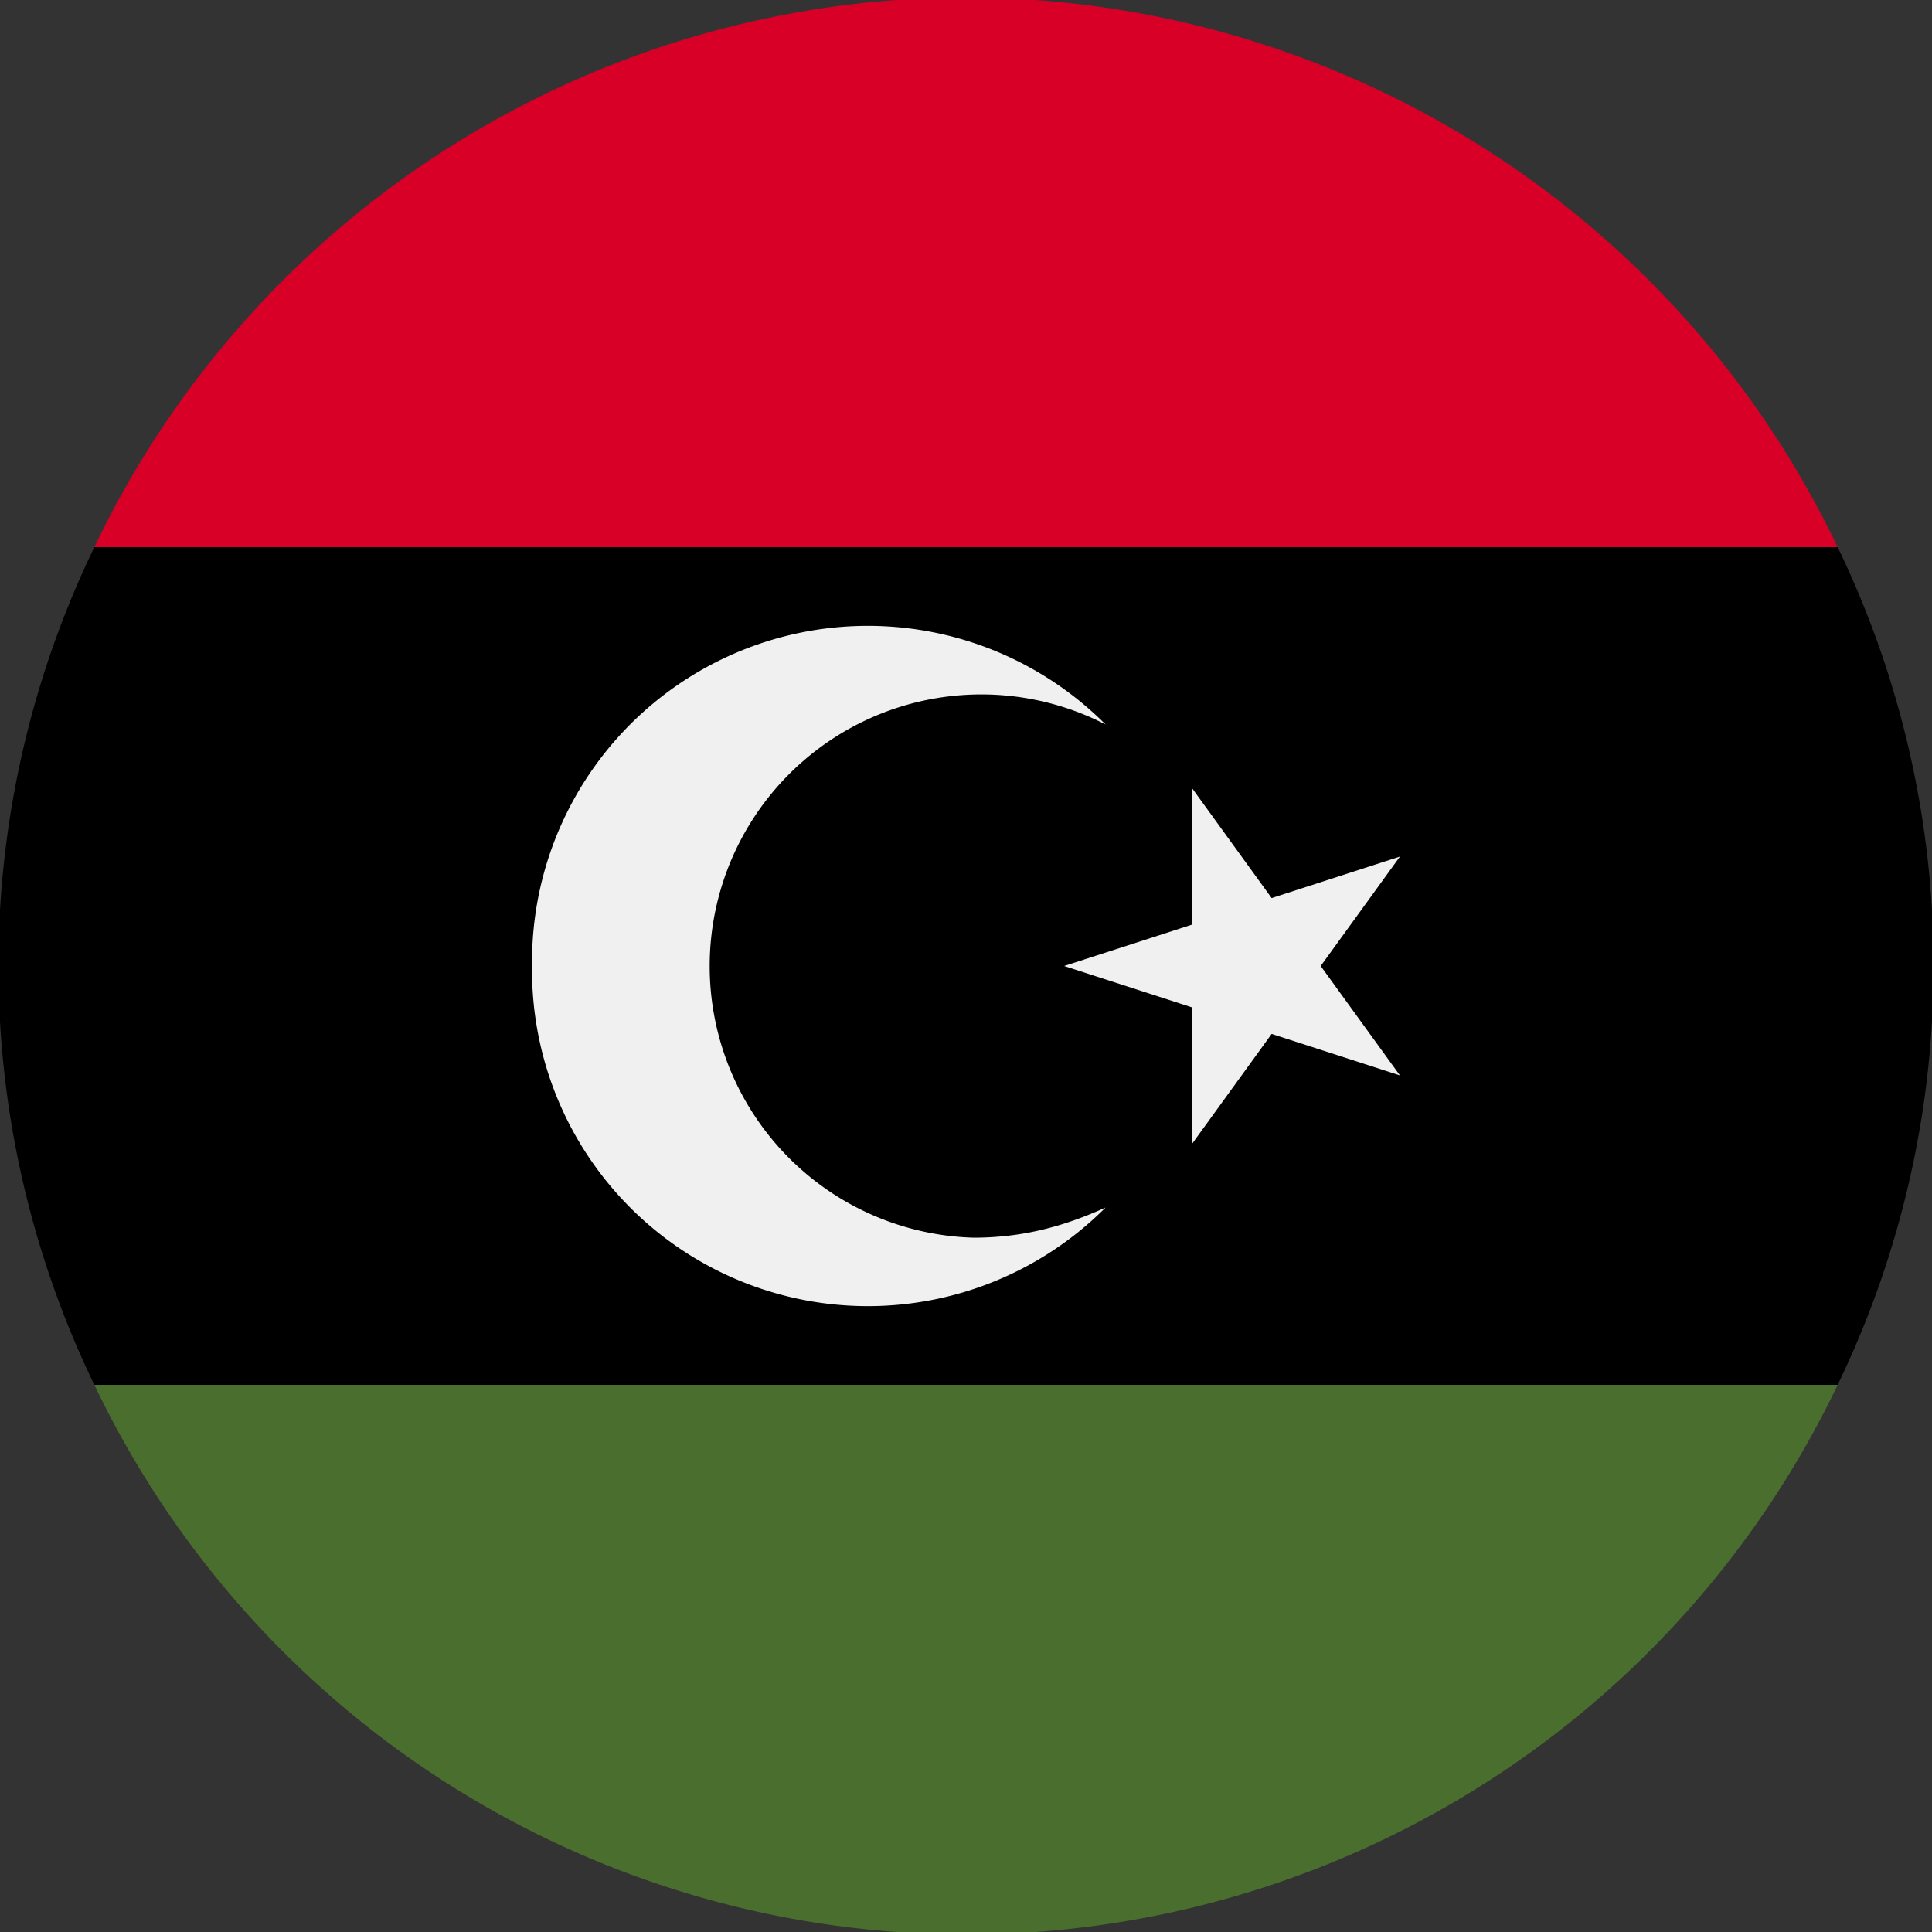 <svg xmlns="http://www.w3.org/2000/svg" viewBox="0 0 512 512"><rect x="0" y="0" width="512" height="512" fill="#333333" stroke="none"/><path d="M25 145a255 255 0 000 222l231 23 231-23a255 255 0 000-222l-231-23-231 23z"/><path d="M25 367a256 256 0 00462 0H25z" fill="#496e2d"/><path d="M25 145h462a256 256 0 00-462 0z" fill="#d80027"/><g fill="#f0f0f0"><path d="M316 209l21 29 34-11-21 29 21 29-34-11-21 29v-36l-34-11 34-11z"/><path d="M258 328a72 72 0 1135-136 89 89 0 00-152 64 89 89 0 00152 64c-11 5-22 8-35 8z"/></g></svg>